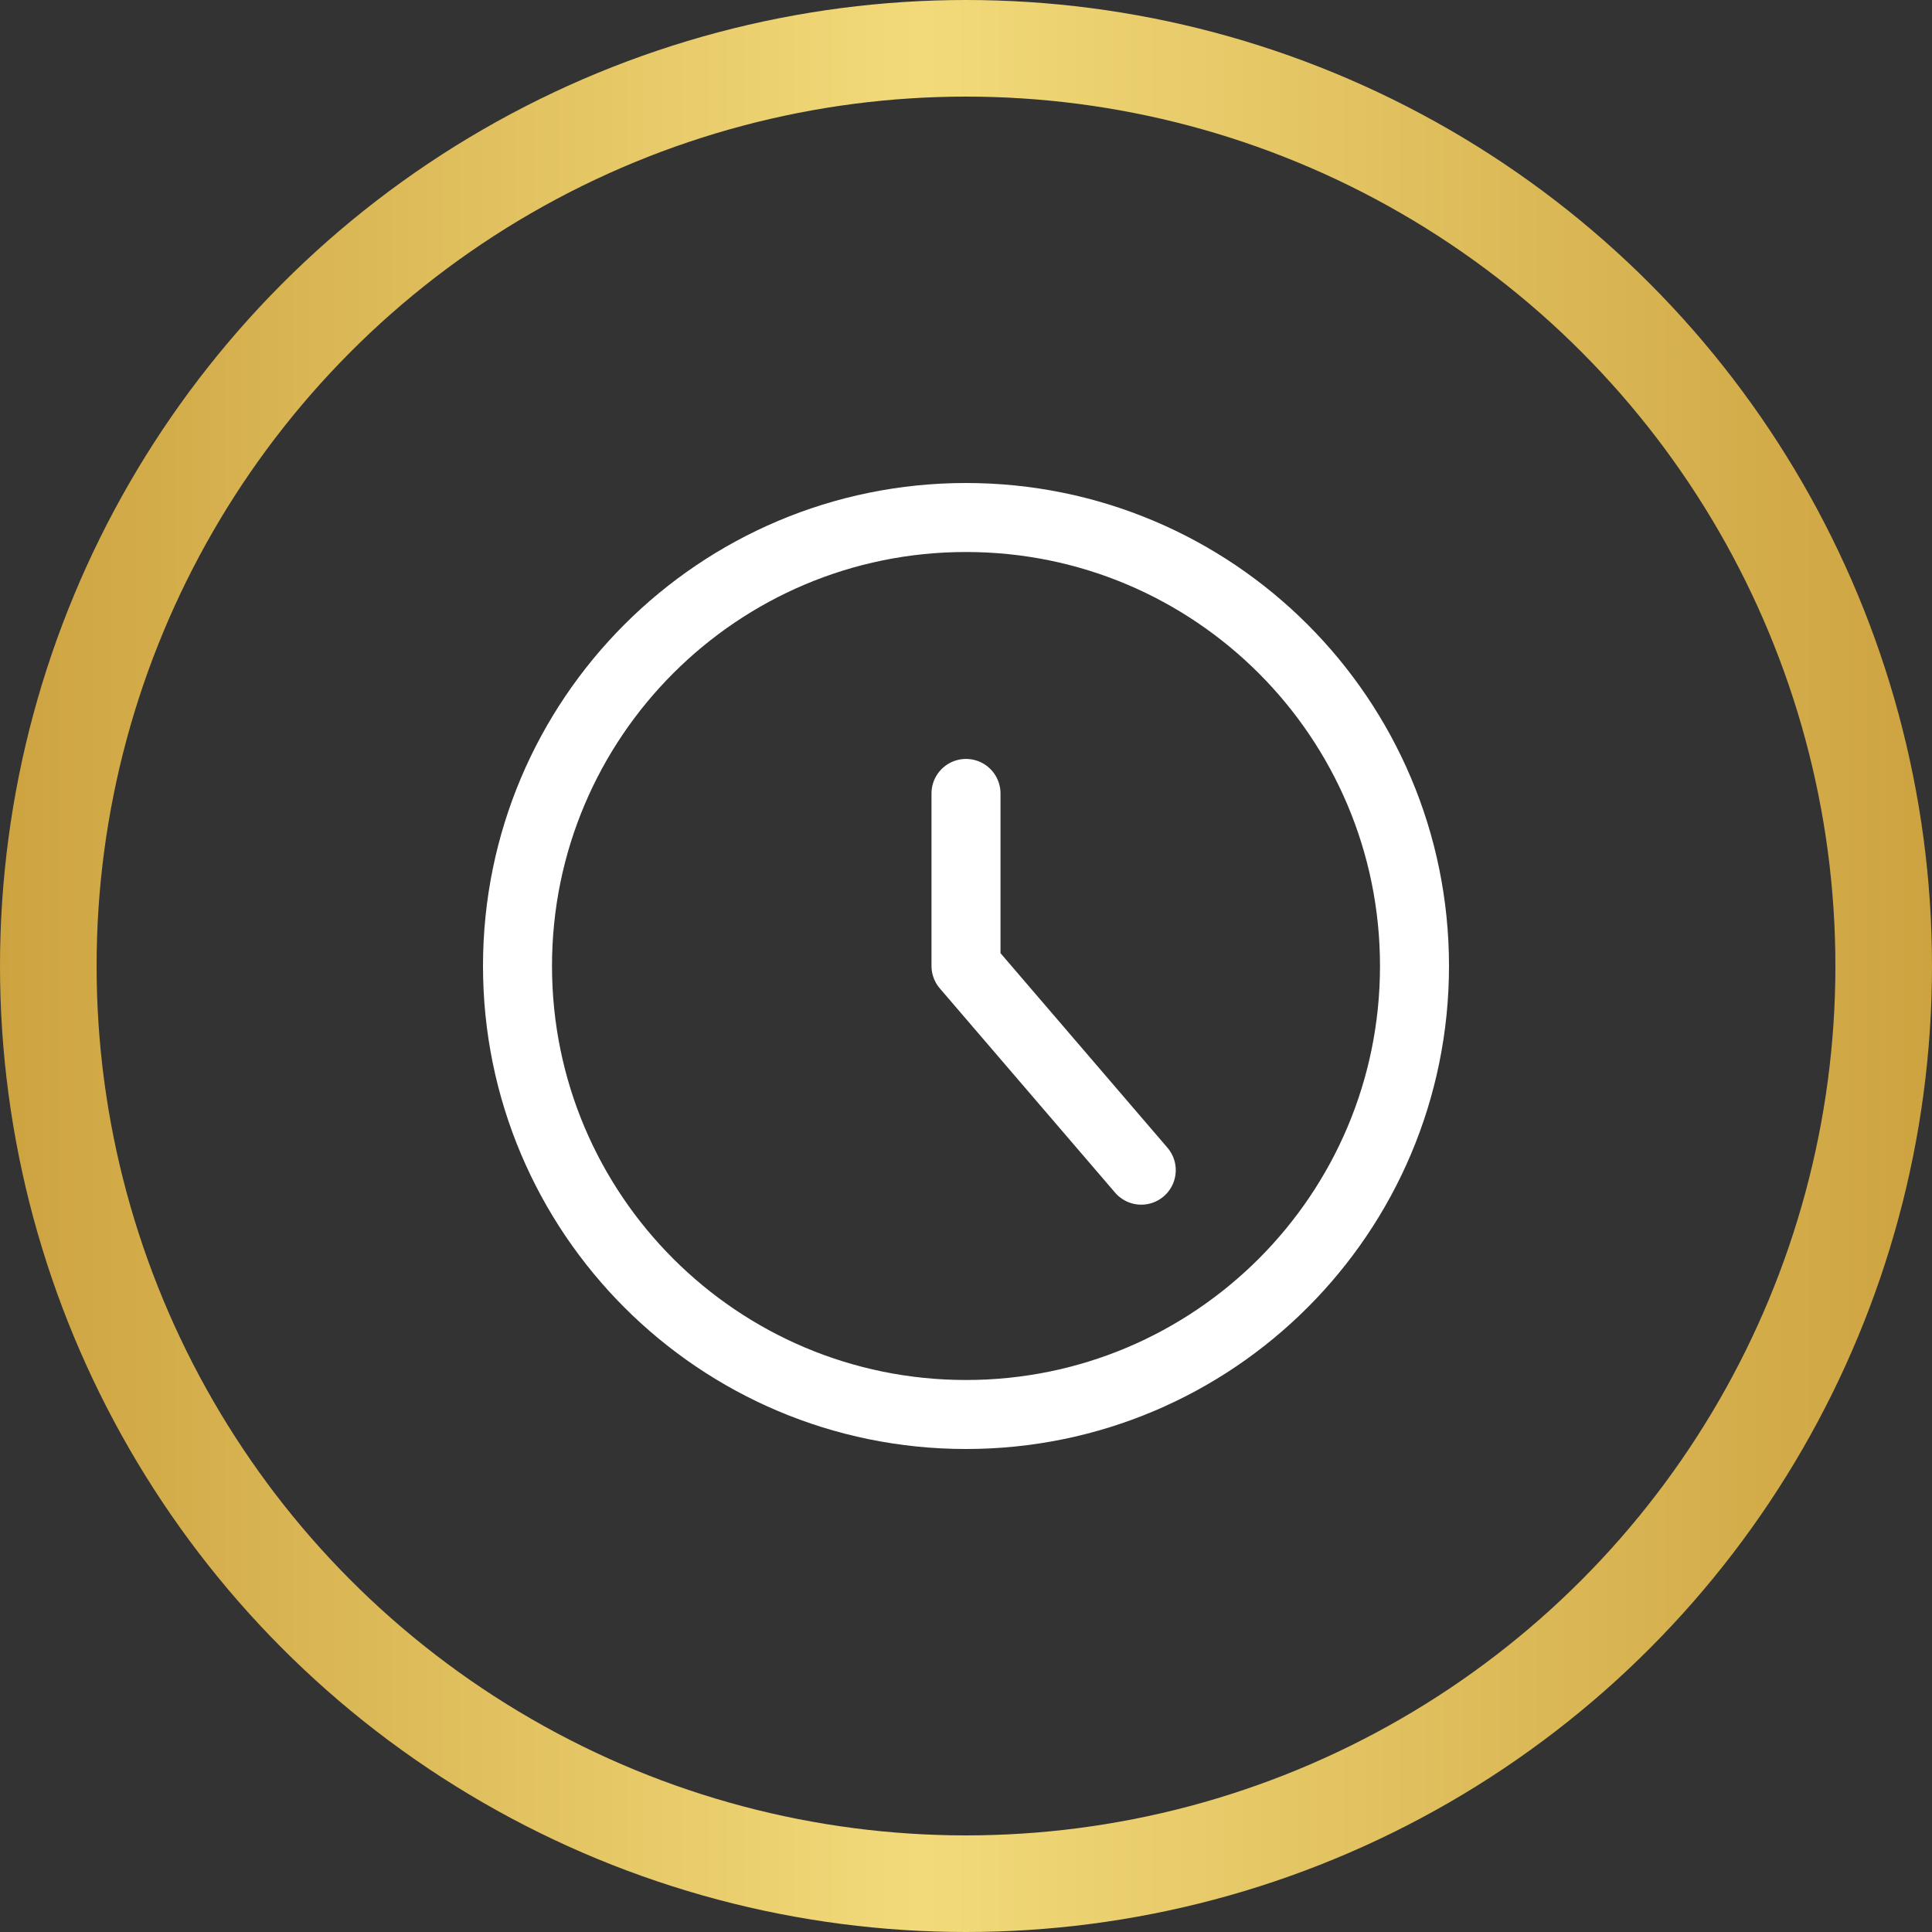 <?xml version="1.0" encoding="UTF-8"?> <svg xmlns="http://www.w3.org/2000/svg" width="28" height="28" viewBox="0 0 28 28" fill="none"><rect x="0" y="0" width="28" height="28" fill="#333333" stroke="none"/><circle cx="14" cy="14" r="13.3" stroke="url(#paint0_linear_2134_1641)" stroke-width="1.4"></circle><g clip-path="url(#clip0_2134_1641)"><path d="M14 20.5C17.59 20.5 20.5 17.59 20.5 14C20.5 10.41 17.59 7.5 14 7.5C10.41 7.5 7.5 10.41 7.5 14C7.5 17.59 10.41 20.5 14 20.5Z" stroke="white" stroke-linecap="round" stroke-linejoin="round"></path><path d="M14 11.499V13.999L16.54 16.959" stroke="white" stroke-linecap="round" stroke-linejoin="round"></path></g><defs><linearGradient id="paint0_linear_2134_1641" x1="28" y1="14" x2="0" y2="14" gradientUnits="userSpaceOnUse"><stop stop-color="#CDA340"></stop><stop offset="0.524" stop-color="#F2DA7A"></stop><stop offset="1" stop-color="#CDA340"></stop></linearGradient><clipPath id="clip0_2134_1641"><rect width="14" height="14" fill="white" transform="translate(7 7)"></rect></clipPath></defs></svg> 